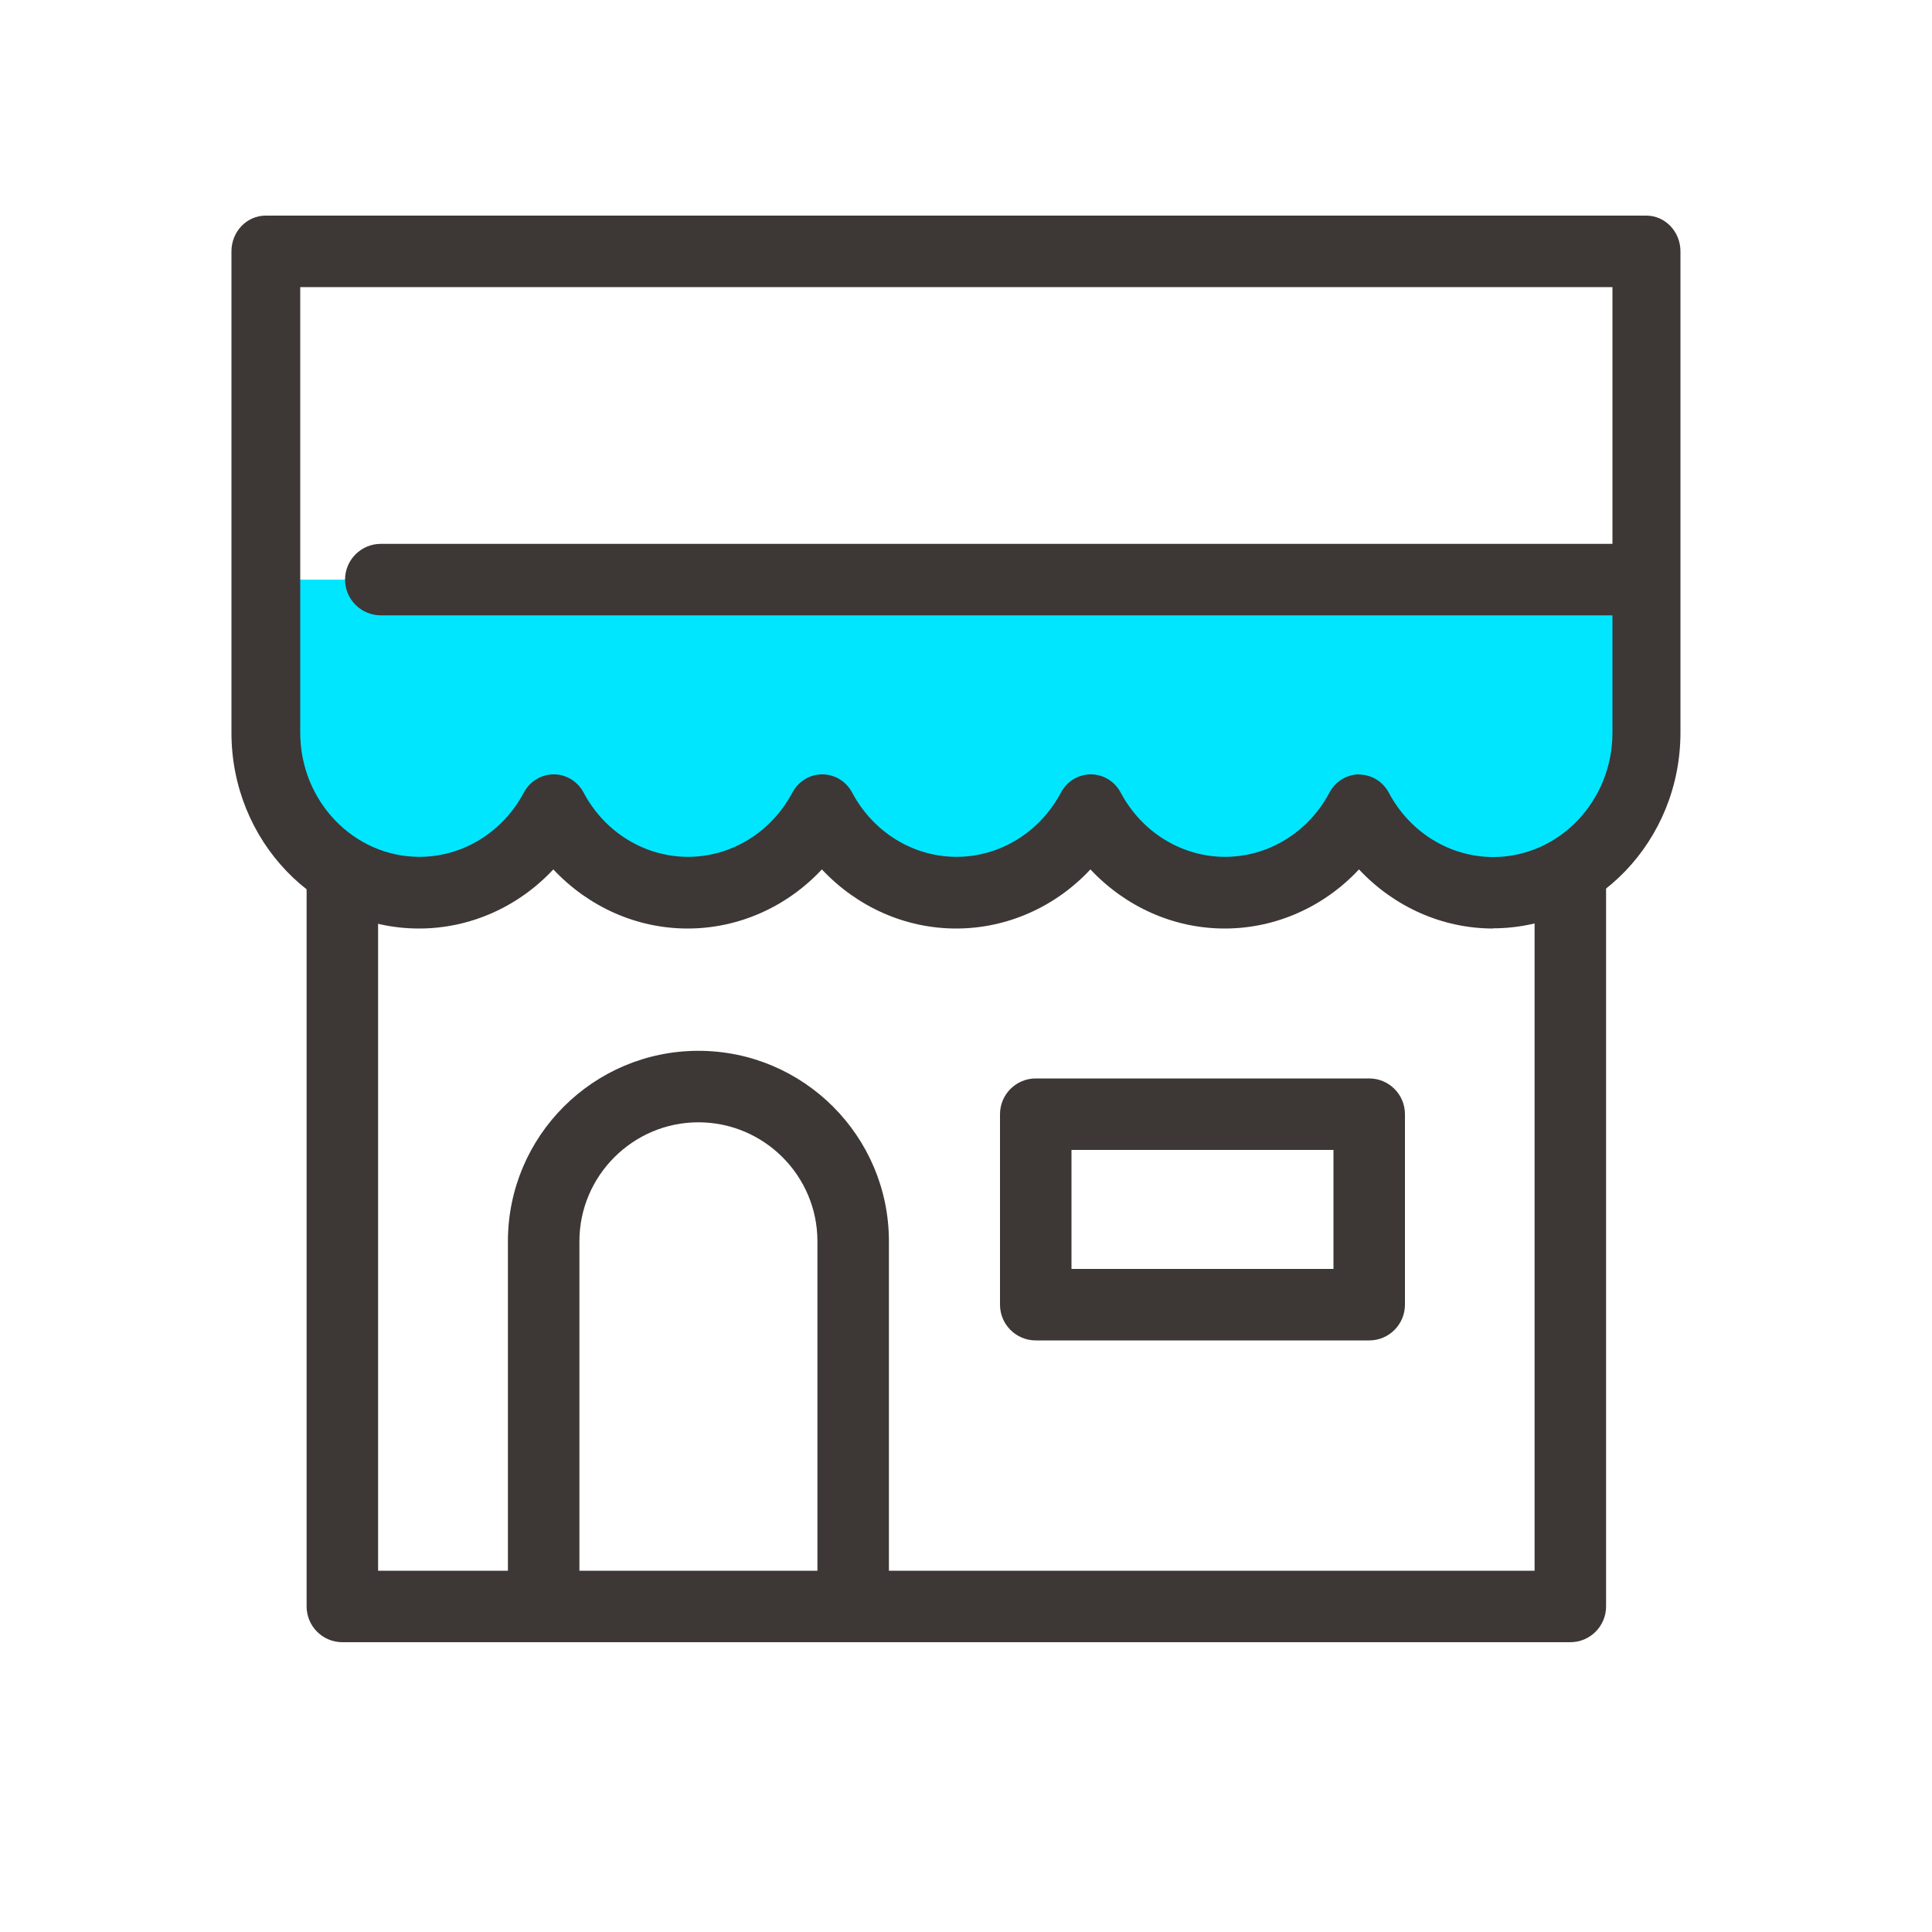 <svg width="80" height="80" viewBox="0 0 80 80" fill="none" xmlns="http://www.w3.org/2000/svg">
<path d="M9.776 24V30.336C9.776 34 12.744 36.96 16.4 36.96C18.896 36.96 21.072 35.576 22.2 33.536C23.328 35.576 25.504 36.96 28 36.96C30.496 36.96 32.672 35.576 33.8 33.536C34.928 35.576 37.104 36.96 39.6 36.96C42.096 36.96 44.272 35.576 45.4 33.536C46.528 35.576 48.704 36.96 51.2 36.96C53.696 36.96 55.872 35.576 57 33.536C58.128 35.576 60.304 36.96 62.8 36.96C66.464 36.96 69.424 33.992 69.424 30.336V24H9.776Z" fill="#01E6FF"/>
<path d="M61.832 38.448C59.712 38.448 57.72 37.544 56.272 36C54.832 37.544 52.832 38.448 50.712 38.448C48.592 38.448 46.6 37.544 45.152 36C43.712 37.544 41.712 38.448 39.592 38.448C37.472 38.448 35.48 37.544 34.032 36C32.592 37.544 30.592 38.448 28.472 38.448C26.352 38.448 24.36 37.544 22.912 36C21.472 37.544 19.472 38.448 17.352 38.448C13.072 38.448 9.584 34.808 9.584 30.344V10.408C9.584 9.592 10.216 8.928 11 8.928H68.168C68.952 8.928 69.584 9.592 69.584 10.408V30.336C69.584 34.808 66.096 38.44 61.816 38.44L61.832 38.448ZM56.272 32.072C56.784 32.072 57.264 32.36 57.512 32.832C58.384 34.472 60.04 35.488 61.832 35.488C64.552 35.488 66.768 33.176 66.768 30.344V11.888H12.432V30.336C12.432 33.176 14.648 35.48 17.368 35.48C19.16 35.48 20.816 34.464 21.688 32.824C21.936 32.352 22.416 32.064 22.928 32.064C23.44 32.064 23.92 32.352 24.168 32.824C25.04 34.464 26.696 35.48 28.488 35.48C30.28 35.48 31.936 34.464 32.808 32.824C33.056 32.352 33.536 32.064 34.048 32.064C34.56 32.064 35.04 32.352 35.288 32.824C36.16 34.464 37.816 35.48 39.608 35.48C41.4 35.48 43.056 34.464 43.928 32.824C44.176 32.352 44.656 32.064 45.168 32.064C45.68 32.064 46.16 32.352 46.408 32.824C47.28 34.464 48.936 35.48 50.728 35.48C52.52 35.48 54.176 34.464 55.048 32.824C55.296 32.352 55.776 32.064 56.288 32.064L56.272 32.072Z" fill="#3D3736"/>
<path d="M65.024 68H14.176C13.36 68 12.696 67.336 12.696 66.52V36.712C12.696 35.896 13.36 35.232 14.176 35.232C14.992 35.232 15.656 35.896 15.656 36.712V65.04H63.544V36.712C63.544 35.896 64.208 35.232 65.024 35.232C65.84 35.232 66.504 35.896 66.504 36.712V66.52C66.504 67.336 65.84 68 65.024 68Z" fill="#3D3736"/>
<path d="M68.04 25.48H15.768C14.952 25.48 14.288 24.816 14.288 24C14.288 23.184 14.952 22.52 15.768 22.52H68.04C68.856 22.52 69.52 23.184 69.52 24C69.52 24.816 68.856 25.48 68.04 25.48Z" fill="#3D3736"/>
<path d="M35.328 68C34.512 68 33.848 67.336 33.848 66.52V51.4C33.848 48.68 31.632 46.472 28.92 46.472C26.208 46.472 23.992 48.688 23.992 51.4V66.52C23.992 67.336 23.328 68 22.512 68C21.696 68 21.032 67.336 21.032 66.52V51.4C21.032 47.048 24.568 43.512 28.92 43.512C33.272 43.512 36.808 47.048 36.808 51.4V66.52C36.808 67.336 36.144 68 35.328 68Z" fill="#3D3736"/>
<path d="M56.696 55.504H42.888C42.072 55.504 41.408 54.84 41.408 54.024V46.136C41.408 45.32 42.072 44.656 42.888 44.656H56.696C57.512 44.656 58.176 45.32 58.176 46.136V54.024C58.176 54.84 57.512 55.504 56.696 55.504ZM44.368 52.544H55.216V47.616H44.368V52.544Z" fill="#3D3736"/>
</svg>

